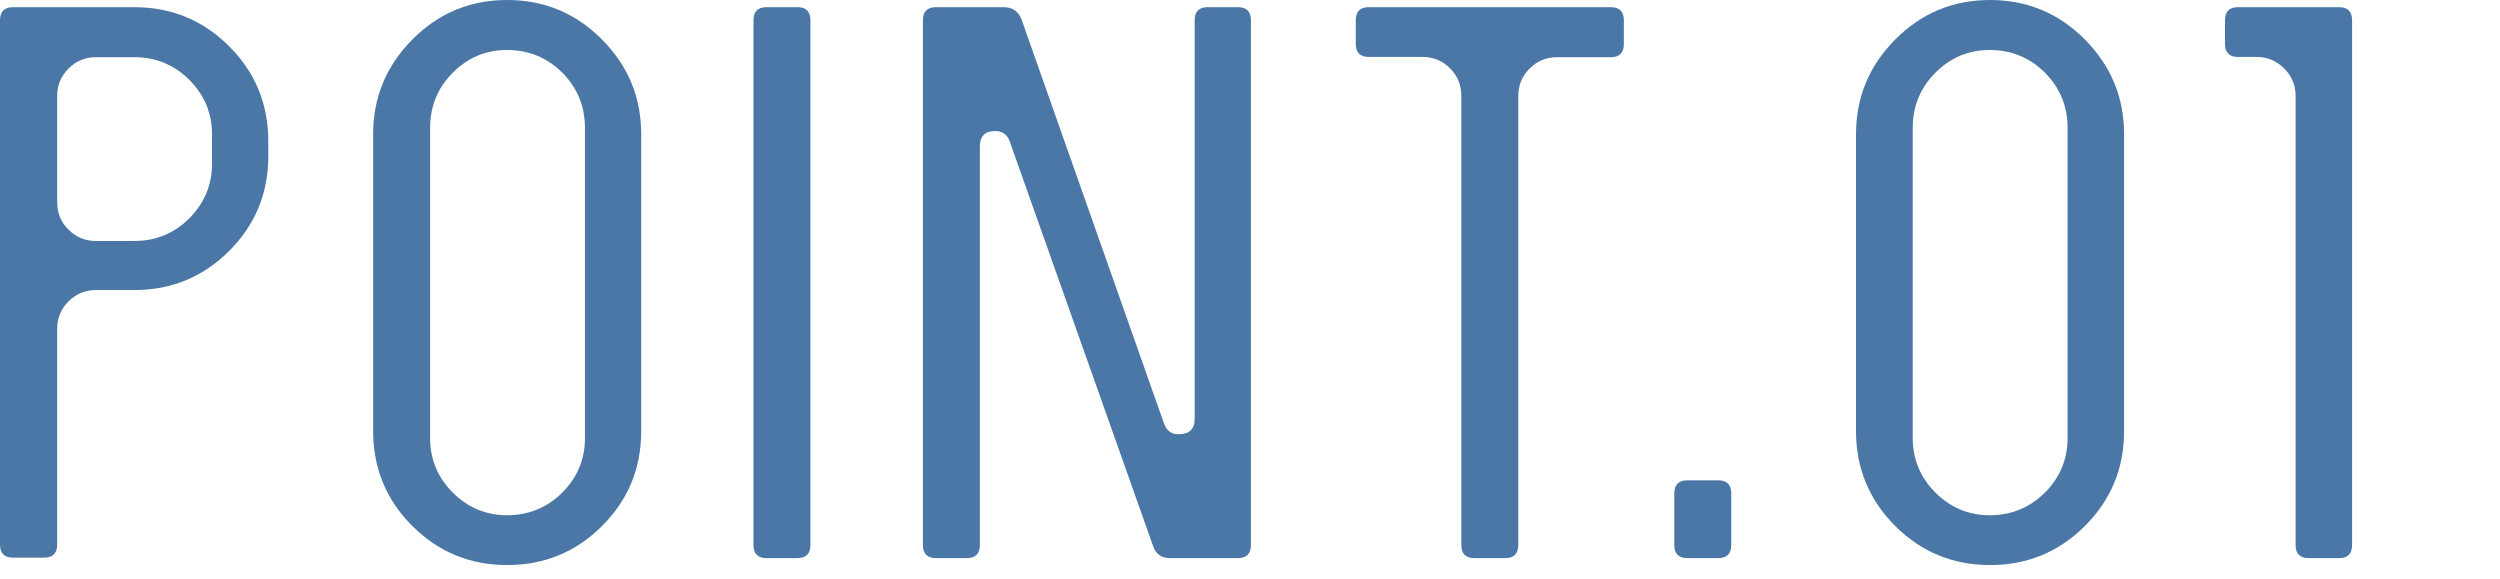 <?xml version="1.0" encoding="UTF-8"?>
<svg id="_レイヤー_2" data-name="レイヤー 2" xmlns="http://www.w3.org/2000/svg" width="108" height="25" viewBox="0 0 108 25">
  <defs>
    <style>
      .cls-1 {
        fill: none;
      }

      .cls-1, .cls-2 {
        stroke-width: 0px;
      }

      .cls-2 {
        fill: #4a77a5;
      }
    </style>
  </defs>
  <g id="conts">
    <g>
      <g>
        <path class="cls-2" d="M11.59,6.1v.64c0,1.61-.56,2.97-1.69,4.1s-2.5,1.69-4.1,1.69h-1.65c-.47,0-.86.16-1.19.49-.33.33-.49.72-.49,1.19v9.32c0,.37-.19.56-.56.56H.56c-.37,0-.56-.19-.56-.56V.87C0,.5.19.31.56.31h5.24c1.6,0,2.97.56,4.1,1.69,1.13,1.13,1.69,2.5,1.69,4.1ZM9.16,5.81c0-.92-.33-1.71-.98-2.36s-1.45-.98-2.38-.98h-1.65c-.47,0-.86.16-1.19.49-.33.33-.49.73-.49,1.19v4.58c0,.47.16.87.49,1.19.33.33.72.49,1.19.49h1.65c.93,0,1.73-.33,2.38-.98.65-.66.98-1.44.98-2.36v-1.26Z"/>
        <path class="cls-2" d="M27.7,18.62c0,1.61-.56,2.97-1.69,4.1-1.13,1.13-2.5,1.69-4.1,1.69s-2.97-.56-4.1-1.69-1.69-2.5-1.69-4.1V5.8c0-1.59.56-2.95,1.69-4.09,1.13-1.14,2.5-1.71,4.1-1.71s2.97.57,4.1,1.71c1.13,1.14,1.69,2.5,1.69,4.09v12.82ZM25.27,5.52c0-.93-.33-1.73-.98-2.38s-1.45-.98-2.38-.98-1.7.33-2.35.98-.98,1.45-.98,2.38v13.41c0,.91.33,1.7.98,2.35s1.44.98,2.35.98,1.73-.33,2.38-.98.98-1.44.98-2.35V5.52Z"/>
        <path class="cls-2" d="M32.55.87c0-.37.19-.56.56-.56h1.34c.37,0,.56.19.56.56v22.68c0,.37-.19.56-.56.56h-1.34c-.37,0-.56-.19-.56-.56V.87Z"/>
        <path class="cls-2" d="M53.48.31c.37,0,.56.19.56.56v22.68c0,.37-.19.56-.56.56h-2.94c-.37,0-.62-.18-.73-.53l-6.19-17.47c-.11-.3-.32-.45-.62-.45-.45,0-.67.22-.67.67v17.22c0,.37-.19.56-.56.56h-1.34c-.37,0-.56-.19-.56-.56V.87c0-.37.19-.56.56-.56h2.94c.37,0,.62.18.76.53l6.16,17.47c.11.3.32.45.62.45.47,0,.7-.22.7-.67V.87c0-.37.19-.56.56-.56h1.32Z"/>
        <path class="cls-2" d="M69.59.31c.37,0,.56.19.56.56v1.04c0,.37-.19.56-.56.56h-2.32c-.47,0-.86.16-1.19.49s-.49.72-.49,1.19v19.4c0,.37-.19.56-.56.56h-1.34c-.37,0-.56-.19-.56-.56V4.14c0-.47-.16-.86-.49-1.19-.33-.33-.72-.49-1.19-.49h-2.32c-.37,0-.56-.19-.56-.56V.87c0-.37.19-.56.56-.56h10.47Z"/>
        <path class="cls-2" d="M74.23,20.75c.37,0,.56.19.56.56v2.24c0,.37-.19.56-.56.56h-1.34c-.37,0-.56-.19-.56-.56v-2.24c0-.37.19-.56.56-.56h1.34Z"/>
        <path class="cls-2" d="M91.76,18.62c0,1.61-.56,2.97-1.69,4.1-1.13,1.13-2.5,1.69-4.1,1.69s-2.97-.56-4.1-1.69-1.69-2.5-1.69-4.1V5.8c0-1.59.56-2.95,1.69-4.09,1.13-1.14,2.5-1.71,4.1-1.71s2.97.57,4.1,1.71c1.13,1.14,1.69,2.5,1.69,4.09v12.82ZM89.32,5.52c0-.93-.33-1.73-.98-2.38s-1.45-.98-2.38-.98-1.7.33-2.35.98-.98,1.45-.98,2.38v13.41c0,.91.33,1.7.98,2.35s1.44.98,2.35.98,1.73-.33,2.38-.98.98-1.44.98-2.35V5.52Z"/>
        <path class="cls-2" d="M101.05.31c.37,0,.56.19.56.56v22.68c0,.37-.19.56-.56.56h-1.32c-.37,0-.56-.19-.56-.56V4.14c0-.47-.17-.86-.5-1.19-.34-.33-.73-.49-1.18-.49h-.81c-.37,0-.56-.19-.56-.56V.87c0-.37.19-.56.56-.56h4.37Z"/>
      </g>
      <path class="cls-1" d="M0,25V0h108v25H0Z"/>
    </g>
  </g>
</svg>